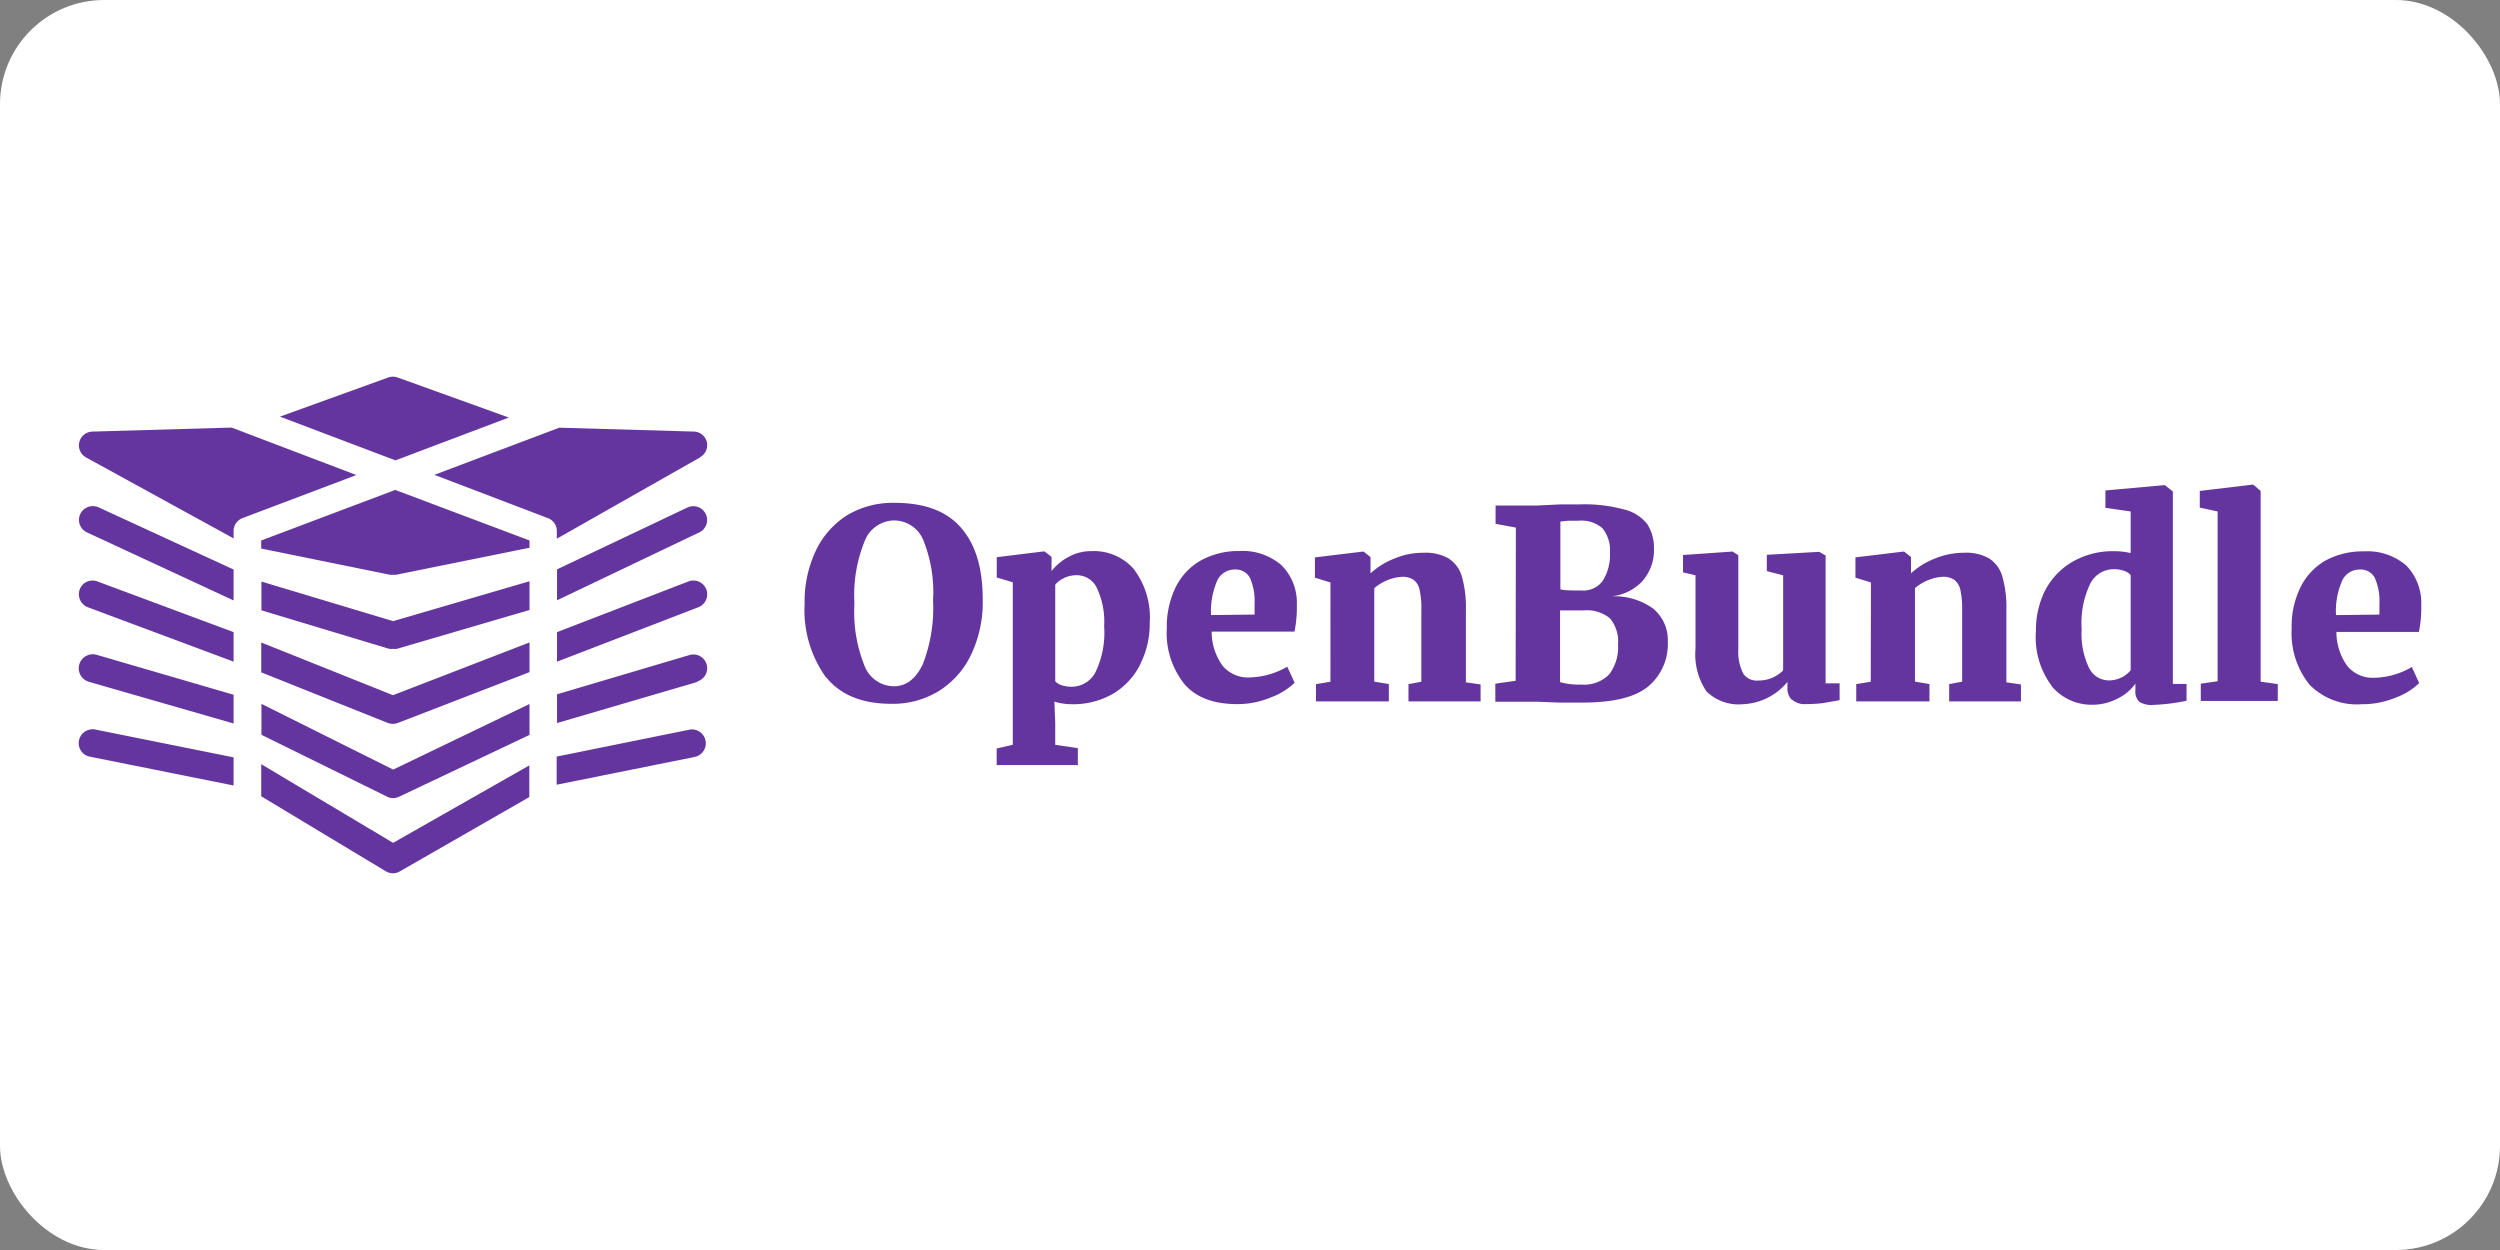 <?xml version="1.0" ?>
<svg xmlns="http://www.w3.org/2000/svg" width="120" height="60" fill="#64359e">
  <rect width="100%" height="100%" fill="#808080" stroke="none"/>
  <rect width="120" height="60" rx="5" fill="white"/>
  <path d="M33.565 25.556l-6.827 3.258V27.33l6.256-2.968a.66.66 0 0 1 .571 1.195zM25.417 27.9v1.38l-6.36 1.863a.58.58 0 0 1-.193 0 .54.54 0 0 1-.186 0l-6.13-1.848v-1.38l6.323 1.9zm-14.204-.563v1.484l-7.035-3.265a.66.66 0 0 1-.327-.876.67.67 0 0 1 .883-.327zm14.204 3.5v1.425L19.1 34.7a.68.68 0 0 1-.245.045.74.74 0 0 1-.245-.045l-6.07-2.427V30.84l6.323 2.53zm-14.204-.495v1.417l-7-2.612a.67.67 0 0 1-.386-.853c.06-.164.183-.297.342-.37s.34-.078.504-.016zm22.307-1.194l-6.783 2.612v-1.417l6.308-2.434c.342-.13.726.04.857.382s-.04.726-.382.857zm-.044 3.584l-6.738 1.974v-1.38l6.36-1.885a.66.66 0 1 1 .371 1.269zm-8.06 1.06v1.484l-6.263 2.968a.74.74 0 0 1-.289.067.67.67 0 0 1-.289-.074L12.55 35.27v-1.484l6.323 3.154zm-14.203-.444v1.38l-6.94-2c-.36-.1-.568-.473-.468-.83s.473-.568.83-.468zm0 3.005v1.35l-6.887-1.38a.66.66 0 0 1-.534-.787.67.67 0 0 1 .779-.519zm22.187-.03l-6.68 1.343v-1.35l6.412-1.3a.67.67 0 0 1 .734.533.67.67 0 0 1-.474.773zm-7.993.416v1.52l-6.22 3.57a.66.66 0 0 1-.334.089.69.69 0 0 1-.334-.096l-5.98-3.6V36.68l6.33 3.777zm-.985-16.697l-5.44 2.056-5.544-2.1 5.195-1.878c.146-.052.306-.052.453 0zm9.178 1.915l-6.872 3.9v-.364a.66.66 0 0 0-.43-.623l-5.447-2.078 5.996-2.263 6.45.186a.66.66 0 0 1 .63.497.66.66 0 0 1-.327.735zm-8.183 3.985v.35l-6.42 1.3h-.26l-6.2-1.262v-.386l6.434-2.427zm-8.312-3.14l-5.454 2.063a.66.66 0 0 0-.438.638v.34l-7.072-3.88a.66.66 0 0 1-.334-.742c.075-.3.332-.495.63-.505l6.68-.193zm22.54 9.71a5.53 5.53 0 0 1-1.023-3.535c-.02-.88.166-1.75.54-2.547.328-.698.852-1.286 1.5-1.7a4.29 4.29 0 0 1 2.274-.594q2.177 0 3.204 1.208c.7.808 1.032 1.948 1.032 3.448.02.9-.168 1.793-.545 2.6a4.13 4.13 0 0 1-1.534 1.758c-.692.43-1.494.65-2.308.633-1.417 0-2.46-.433-3.15-1.3zm1.855-6.53a6.87 6.87 0 0 0-.487 2.985c-.062 1.024.104 2.048.487 3 .225.58.78.966 1.402.974.6 0 1.062-.36 1.398-1.07a7.5 7.5 0 0 0 .487-3.068c.06-.998-.108-1.997-.487-2.922a1.52 1.52 0 0 0-1.407-.9 1.54 1.54 0 0 0-1.393 1.003zm13.25 5.872c-.28.58-.72 1.07-1.266 1.412a3.83 3.83 0 0 1-2.08.536 2.86 2.86 0 0 1-.433-.039c-.123-.018-.243-.048-.36-.088l.04 1.023v1.052l1.086.16v.813H47.84v-.794l.774-.18v-7.8l-.77-.23v-.974l2.26-.278h.03l.34.263v.682a2.48 2.48 0 0 1 .813-.677c.35-.2.745-.287 1.144-.282a2.54 2.54 0 0 1 1.982.852 3.84 3.84 0 0 1 .774 2.591c.01.675-.142 1.342-.438 1.948zm-3.67-4.105a1.04 1.04 0 0 0-.429.321v4.63a.69.69 0 0 0 .307.19 1.55 1.55 0 0 0 .487.073c.473-.002.907-.264 1.13-.682a4.36 4.36 0 0 0 .424-2.216 3.79 3.79 0 0 0-.351-1.846 1.07 1.07 0 0 0-.974-.61 1.46 1.46 0 0 0-.594.131zm5.765 5.08c-.593-.76-.9-1.7-.838-2.673-.017-.686.132-1.366.433-1.982a2.97 2.97 0 0 1 1.208-1.276c.56-.304 1.2-.46 1.826-.448.74-.05 1.468.2 2.03.672.5.5.77 1.187.745 1.894.01.436-.03.872-.112 1.3H58.16a2.78 2.78 0 0 0 .526 1.641 1.58 1.58 0 0 0 1.295.56 3.76 3.76 0 0 0 1.807-.516l.355.77a3.27 3.27 0 0 1-1.12.696 4.17 4.17 0 0 1-1.612.331q-1.73.005-2.566-.97zm3.375-3.33v-.53a2.74 2.74 0 0 0-.214-1.213c-.138-.275-.428-.44-.735-.42-.343-.003-.66.184-.823.487a3.64 3.64 0 0 0-.317 1.7zm3.642-1.54l-.745-.23v-.974l2.298-.278h.04l.33.263v.78c.33-.3.712-.54 1.125-.7a3.51 3.51 0 0 1 1.432-.287 2.22 2.22 0 0 1 1.193.273 1.53 1.53 0 0 1 .633.862 5.38 5.38 0 0 1 .195 1.622v3.462l.706.102v.813h-3.462v-.828l.618-.117v-3.457c.01-.315-.018-.63-.083-.94a.79.79 0 0 0-.282-.487c-.172-.112-.375-.165-.58-.15a2.28 2.28 0 0 0-1.315.545v4.485l.7.117v.833h-3.5v-.828l.696-.117zm8.9-2.635l-.974-.18v-.88h1.997l1.14-.054h.9a7.24 7.24 0 0 1 2.162.253c.436.108.822.36 1.096.716.215.354.322.764.307 1.178.02.58-.2 1.143-.584 1.568a2.36 2.36 0 0 1-1.47.7 3.18 3.18 0 0 1 1.992.57 1.95 1.95 0 0 1 .726 1.607c.038.818-.306 1.608-.93 2.138q-.93.784-3.155.784H74.8l-.974-.04h-2.05v-.867l.974-.14zm3.16 3.02c.403.028.8-.157 1.023-.487a2.32 2.32 0 0 0 .331-1.334c.038-.42-.1-.837-.355-1.164-.318-.273-.732-.404-1.15-.365h-.443a4.15 4.15 0 0 0-.43.044v3.248c.15.054.497.058 1.023.058zm-.04 4.514a1.69 1.69 0 0 0 1.359-.487c.3-.4.46-.916.424-1.427a1.73 1.73 0 0 0-.39-1.266 1.74 1.74 0 0 0-1.242-.38h-1.15v3.443a3.18 3.18 0 0 0 .998.117zm10.12.73a.76.76 0 0 1-.205-.575v-.282a2.92 2.92 0 0 1-2.123 1.071c-.65.065-1.294-.16-1.763-.614a3.17 3.17 0 0 1-.526-2.055v-3.52l-.6-.14v-.833l2.376-.166.278.175v4.53a2.28 2.28 0 0 0 .243 1.164.78.78 0 0 0 .721.321 1.63 1.63 0 0 0 1.188-.487v-4.563l-.784-.2v-.784l2.48-.14h.04l.302.175V32.8h.672v.808l-.794.14a6.94 6.94 0 0 1-.838.049.9.9 0 0 1-.657-.22zm3.804-5.63l-.745-.23v-.974l2.303-.278h.034l.33.263v.78c.33-.3.712-.54 1.125-.7a3.7 3.7 0 0 1 1.432-.287 2.21 2.21 0 0 1 1.193.273 1.53 1.53 0 0 1 .633.862 5.38 5.38 0 0 1 .195 1.622v3.462l.7.102v.813H93.56v-.828l.623-.117v-3.457a4.22 4.22 0 0 0-.083-.94.84.84 0 0 0-.287-.487c-.17-.112-.375-.166-.58-.15a2.28 2.28 0 0 0-1.315.545v4.485l.696.117v.833H89.1v-.828l.696-.117zm8.673 4.962c-.558-.753-.826-1.68-.755-2.615a4.31 4.31 0 0 1 .433-1.948 3.41 3.41 0 0 1 1.29-1.373 3.87 3.87 0 0 1 2.07-.526 3.41 3.41 0 0 1 .755.088V24.55l-1.213-.175v-.833l2.795-.253h.063l.38.302v9.238h.657v.808c-.532.113-1.073.177-1.617.2a1.1 1.1 0 0 1-.643-.146.67.67 0 0 1-.195-.56v-.317a2.26 2.26 0 0 1-.872.726 2.59 2.59 0 0 1-1.174.287 2.49 2.49 0 0 1-1.977-.896zm3.36-.4a1.43 1.43 0 0 0 .433-.346V27.6c-.085-.095-.197-.16-.32-.2-.157-.052-.32-.08-.487-.078-.472-.002-.905.26-1.125.677-.33.686-.475 1.447-.42 2.206a3.74 3.74 0 0 0 .355 1.855 1.06 1.06 0 0 0 .93.599 1.3 1.3 0 0 0 .633-.146zm4.607-7.97l-.857-.185v-.8l2.527-.302h.04l.355.302v9.155l.823.117v.808h-3.696v-.828l.808-.117zm4.387 8.28c-.6-.76-.887-1.7-.833-2.673a4.23 4.23 0 0 1 .43-1.982 3 3 0 0 1 1.208-1.276c.562-.298 1.2-.447 1.826-.433.74-.05 1.468.2 2.03.672.493.504.755 1.2.726 1.894a5.91 5.91 0 0 1-.112 1.3h-3.96a2.8 2.8 0 0 0 .526 1.64 1.58 1.58 0 0 0 1.295.56 3.68 3.68 0 0 0 1.8-.516l.35.77a3.1 3.1 0 0 1-1.12.696c-.517.216-1.07.325-1.63.32a3.18 3.18 0 0 1-2.547-.974zm3.38-3.33v-.53a2.74 2.74 0 0 0-.214-1.213.76.76 0 0 0-.735-.419c-.342-.003-.658.184-.818.487-.244.532-.352 1.116-.317 1.7z"/>
</svg>

